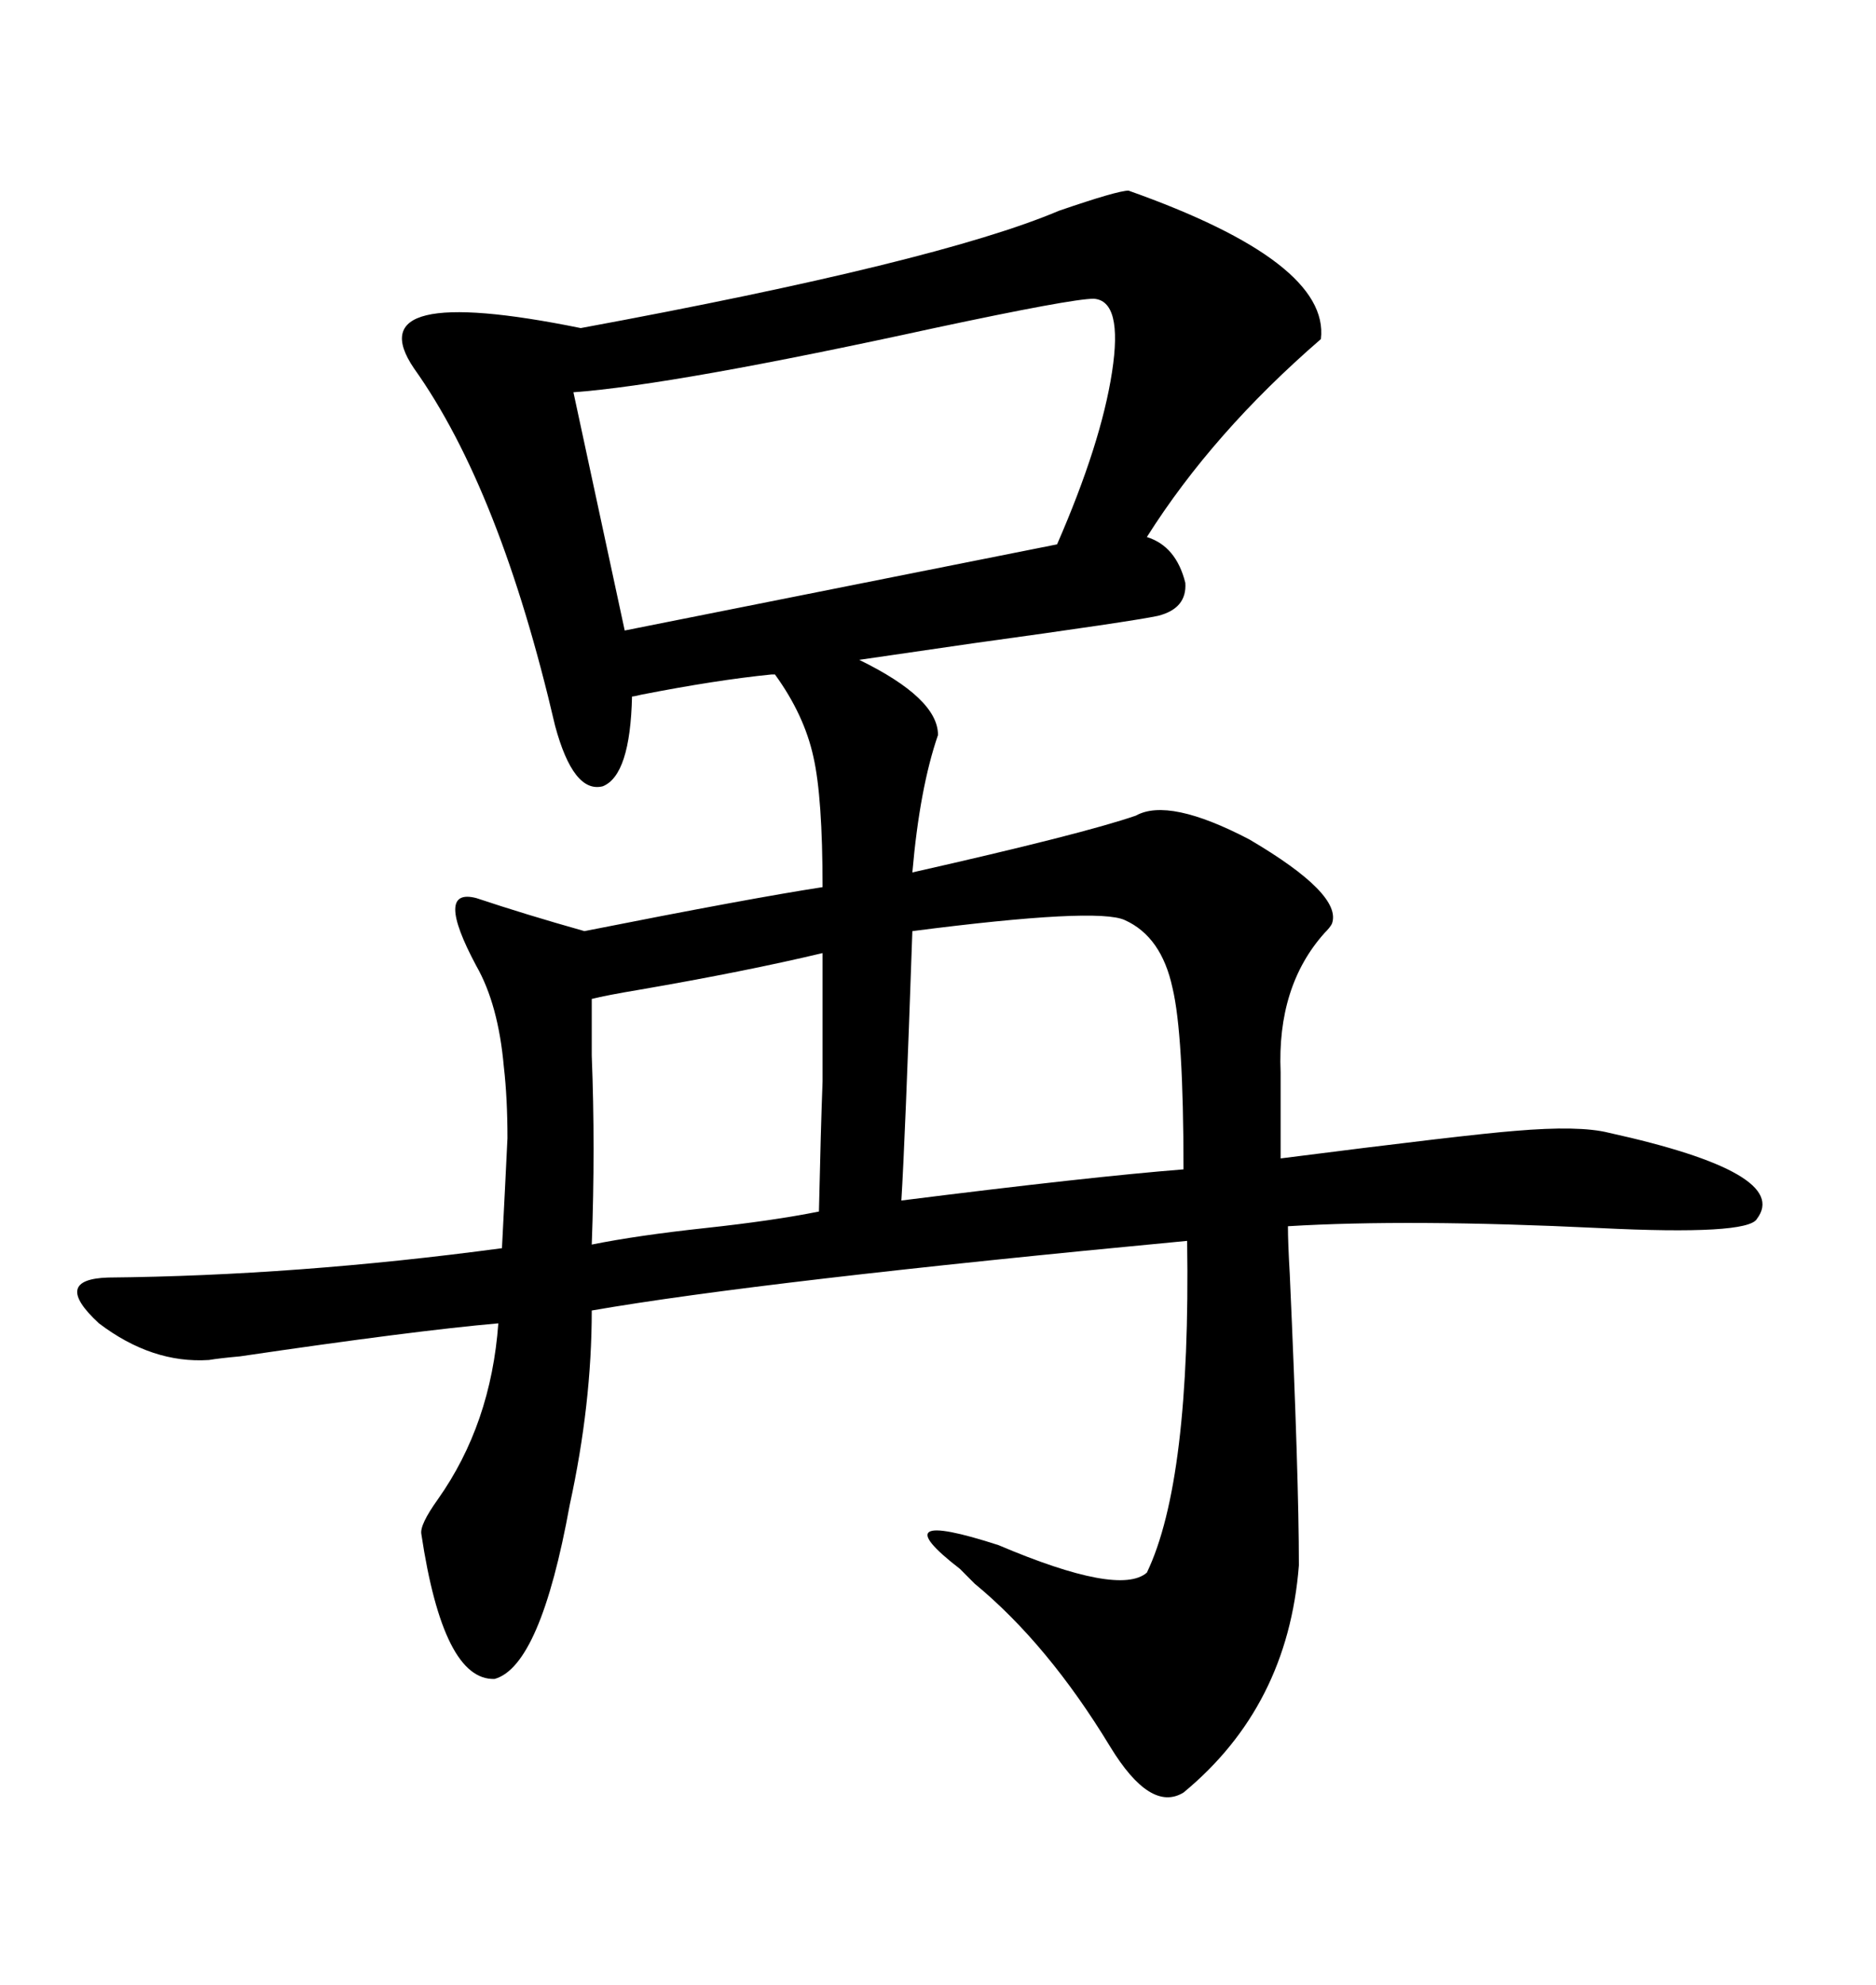 <svg xmlns="http://www.w3.org/2000/svg" xmlns:xlink="http://www.w3.org/1999/xlink" width="300" height="317.285"><path d="M180.47 30.47L180.47 30.47Q212.70 41.89 211.23 54.20L211.23 54.20Q193.95 69.14 183.40 85.84L183.40 85.84Q188.09 87.30 189.55 93.16L189.55 93.16Q189.84 97.27 185.16 98.44L185.16 98.44Q181.05 99.32 155.57 102.83L155.57 102.83Q143.55 104.59 137.40 105.47L137.40 105.47Q150 111.62 150 117.48L150 117.48Q147.07 125.98 145.90 139.45L145.90 139.45Q173.14 133.30 181.64 130.37L181.64 130.37Q186.91 127.44 199.80 134.18L199.80 134.18Q214.75 142.97 212.99 147.66L212.99 147.66Q212.70 148.24 211.82 149.12L211.82 149.12Q204.20 157.62 204.79 171.39L204.79 171.39L204.79 185.16Q234.67 181.35 242.29 180.76L242.29 180.76Q252.54 179.88 257.23 181.05L257.23 181.05Q286.52 187.50 280.96 194.82L280.96 194.82Q279.49 197.46 255.76 196.29L255.76 196.29Q225.29 194.82 205.96 196.00L205.96 196.00Q205.96 198.63 206.25 203.61L206.25 203.61Q207.71 236.13 207.71 250.20L207.71 250.20Q205.96 272.75 189.26 286.52L189.26 286.52Q183.98 289.75 177.54 279.20L177.54 279.20Q167.58 262.79 155.86 253.13L155.86 253.13Q154.98 252.25 153.52 250.78L153.52 250.78Q140.63 240.82 159.67 246.97L159.67 246.97Q179.00 255.18 183.40 251.37L183.40 251.37Q190.43 236.72 189.84 198.34L189.84 198.34Q121.58 204.79 94.63 209.47L94.63 209.47Q94.63 224.41 91.11 240.53L91.11 240.53Q86.43 266.31 79.10 268.36L79.10 268.36Q70.90 268.65 67.38 245.21L67.38 245.21Q67.09 243.75 70.02 239.65L70.02 239.65Q78.52 227.64 79.69 211.52L79.69 211.52Q66.21 212.70 38.38 216.80L38.38 216.80Q35.16 217.09 33.40 217.38L33.40 217.38Q24.32 217.97 15.82 211.52L15.82 211.52Q8.20 204.49 17.29 204.20L17.29 204.20Q47.46 203.91 80.27 199.51L80.27 199.51Q80.86 188.09 81.15 181.93L81.15 181.93Q81.15 175.49 80.57 170.51L80.57 170.51Q79.69 160.55 76.17 154.39L76.17 154.39Q69.43 141.80 76.17 143.55L76.17 143.55Q84.08 146.19 93.46 148.83L93.46 148.83Q120.12 143.55 131.54 141.80L131.54 141.80Q131.54 127.44 130.08 121.00L130.08 121.00Q128.61 114.26 123.93 107.81L123.93 107.81L123.34 107.81Q114.55 108.69 102.54 111.04L102.54 111.04Q101.37 111.33 101.07 111.33L101.07 111.33Q100.78 123.93 96.39 125.68L96.39 125.68Q91.70 126.86 88.77 116.02L88.77 116.02Q79.98 78.22 66.21 58.89L66.21 58.89Q56.84 45.12 92.87 52.44L92.87 52.44Q150 41.89 169.34 33.69L169.34 33.69Q178.71 30.47 180.47 30.47ZM174.90 47.75L174.90 47.75Q171.39 47.75 149.41 52.44L149.41 52.44Q107.81 61.52 91.70 62.70L91.70 62.70L99.90 100.78L169.04 87.01Q176.07 70.90 177.83 59.47L177.83 59.47Q179.59 48.05 174.90 47.75ZM179.88 147.07L179.88 147.07Q175.49 145.02 145.90 148.83L145.90 148.83Q144.73 182.52 144.14 191.89L144.14 191.89Q174.32 188.09 189.26 186.91L189.26 186.91Q189.26 165.23 187.50 157.91L187.50 157.91Q185.74 149.71 179.88 147.07ZM131.54 152.34L131.54 152.34Q119.24 155.27 102.25 158.20L102.25 158.20Q96.97 159.08 94.63 159.67L94.63 159.67Q94.63 162.60 94.63 168.75L94.63 168.75Q95.21 183.40 94.63 198.93L94.63 198.93Q101.95 197.46 112.79 196.29L112.79 196.29Q123.63 195.12 130.96 193.65L130.96 193.65Q131.25 180.47 131.54 172.85L131.54 172.85Q131.54 166.70 131.54 152.34Z"/></svg>